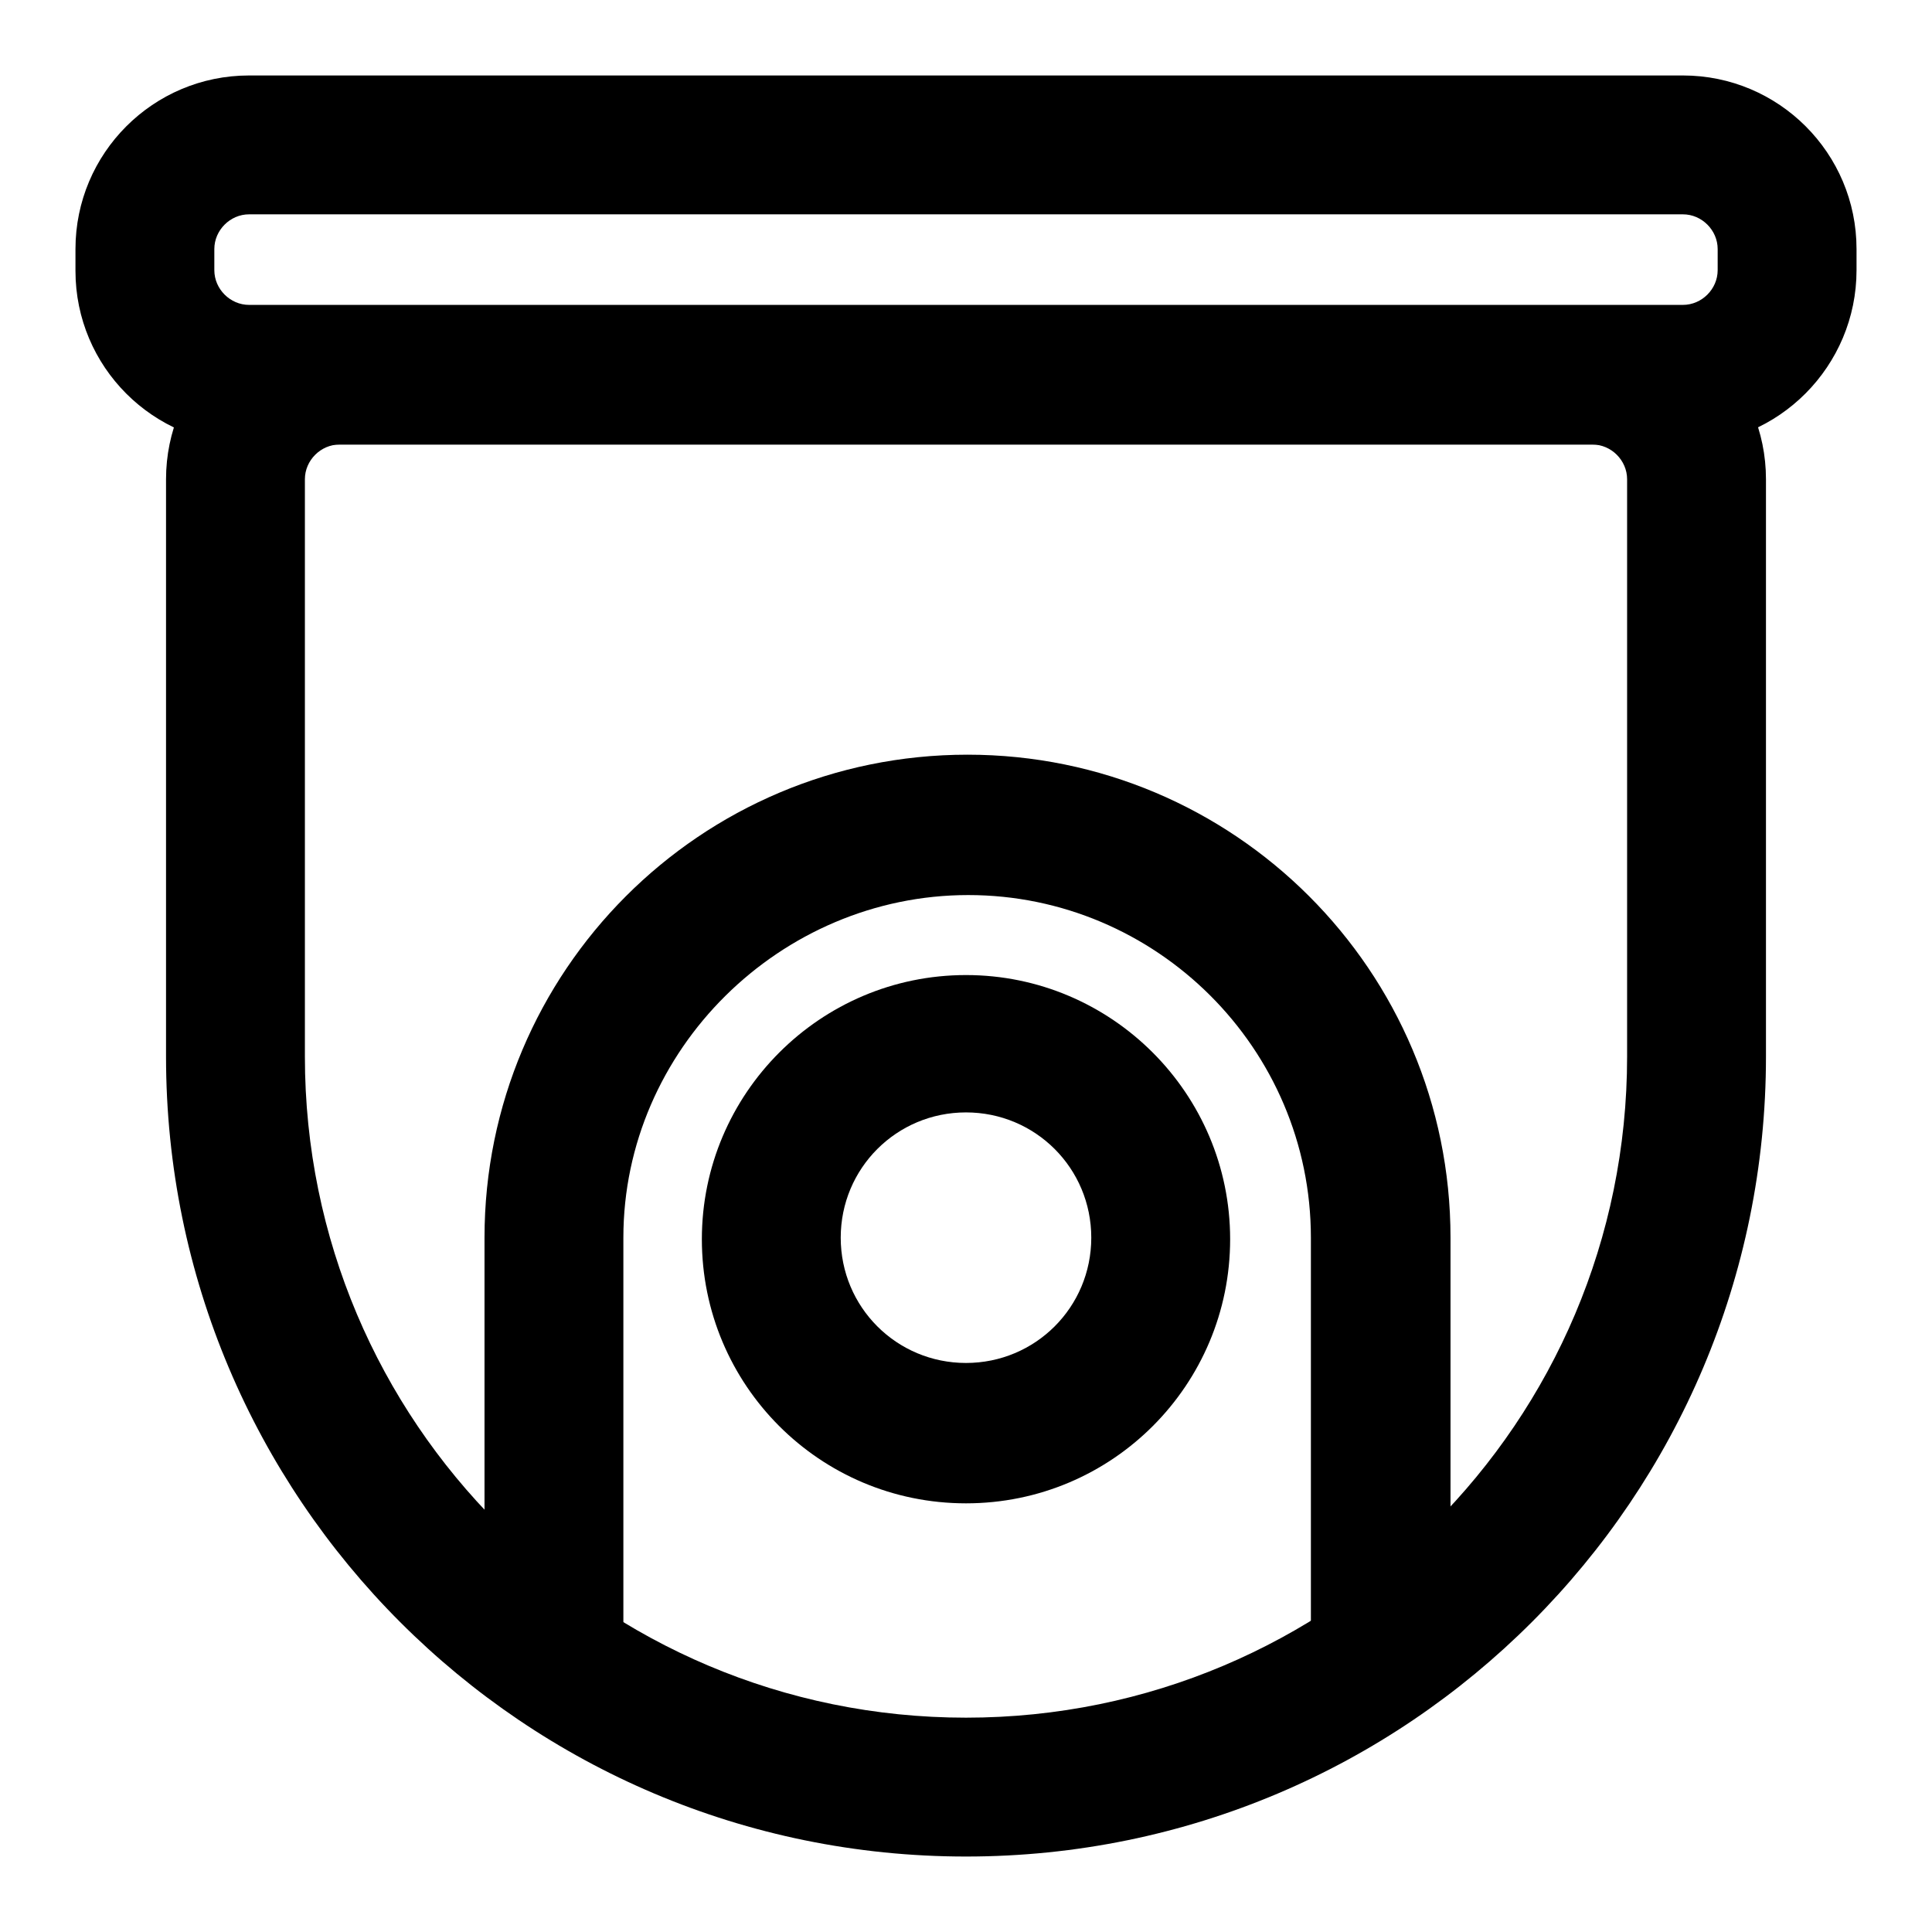 <?xml version="1.0" encoding="utf-8"?>
<!-- Svg Vector Icons : http://www.onlinewebfonts.com/icon -->
<!DOCTYPE svg PUBLIC "-//W3C//DTD SVG 1.1//EN" "http://www.w3.org/Graphics/SVG/1.1/DTD/svg11.dtd">
<svg version="1.1" xmlns="http://www.w3.org/2000/svg" xmlns:xlink="http://www.w3.org/1999/xlink" x="0px" y="0px" viewBox="0 0 256 256" enable-background="new 0 0 256 256" xml:space="preserve">
<g> <path fill="#000000" d="M223,58.9H33c-12.7,0-23-10.3-23-23V33c0-12.7,10.3-23,23-23H223c12.7,0,23,10.3,23,23v2.8 C246,48.5,235.7,58.9,223,58.9z M33,28.4c-2.5,0-4.6,2.1-4.6,4.6v2.8c0,2.5,2.1,4.6,4.6,4.6H223c2.5,0,4.6-2.1,4.6-4.6V33 c0-2.5-2.1-4.6-4.6-4.6H33z"/> <path fill="#000000" d="M128,246c-58.6,0-106-47.5-106-106V63.5c0-12.7,10.3-23,23-23H211c12.7,0,23,10.3,23,23V140 C234,198.5,186.6,246,128,246z M45,58.9c-2.5,0-4.6,2.1-4.6,4.6V140c0,48.4,39.2,87.6,87.6,87.6s87.6-39.2,87.6-87.6V63.5 c0-2.5-2.1-4.6-4.6-4.6H45z"/> <path fill="#000000" d="M182.9,225c-5.1,0-9.2-4.1-9.2-9.2V164c0-25.1-20.5-45.4-45.4-45.4S82.6,139.1,82.6,164v51.9 c0,5.1-4.1,9.2-9.2,9.2s-9.2-4.1-9.2-9.2V164c0-35.3,28.6-64,64-64c35.3,0,64,28.6,64,64v51.9C192.1,220.9,187.9,225,182.9,225z"/> <path fill="#000000" d="M128,199.2c-19.4,0-35-15.7-35-35s15.7-35,35-35s35,15.7,35,35S147.4,199.2,128,199.2z M128,147.4 c-9.2,0-16.6,7.4-16.6,16.6s7.4,16.6,16.6,16.6c9.2,0,16.6-7.4,16.6-16.6S137.2,147.4,128,147.4z"/></g>
</svg>